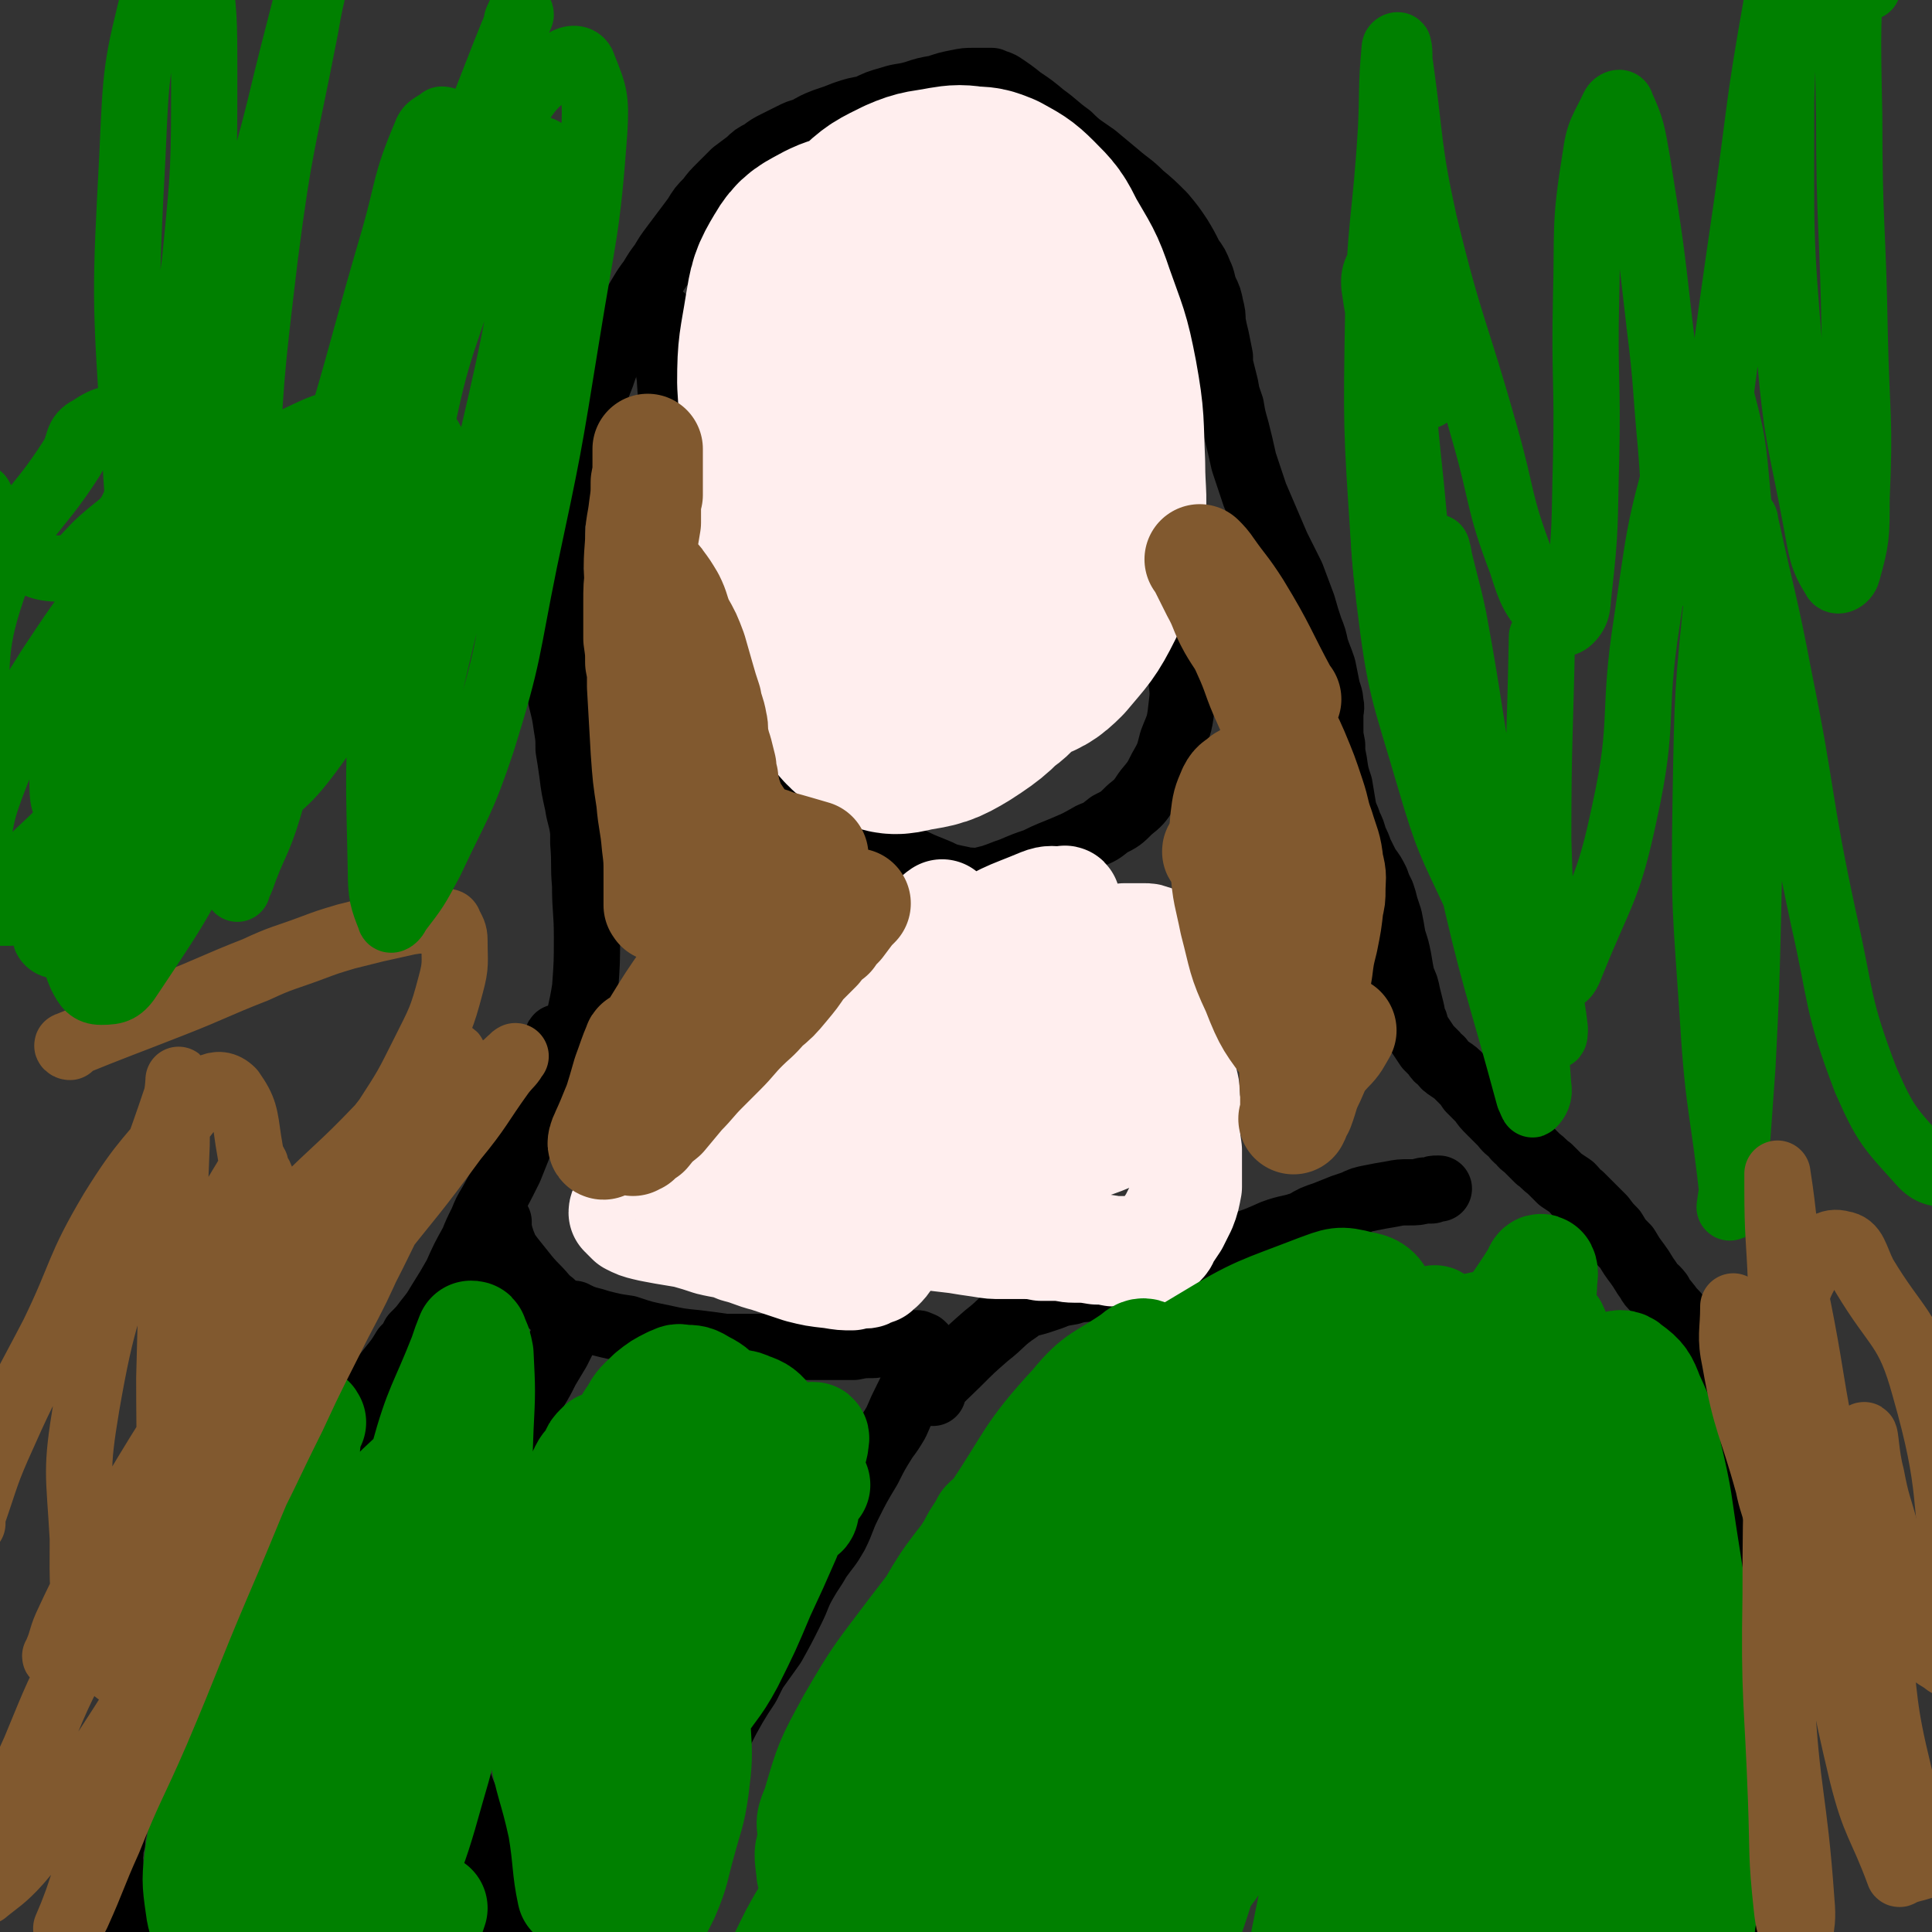 <svg viewBox='0 0 1050 1050' version='1.1' xmlns='http://www.w3.org/2000/svg' xmlns:xlink='http://www.w3.org/1999/xlink'><rect x="0" y="0" width="1050" height="1050" fill="#333333" stroke="none"/><g fill='none' stroke='#000000' stroke-width='36' stroke-linecap='round' stroke-linejoin='round'><path d='M314,565c0,0 -1,-1 -1,-1 2,-14 3,-14 5,-27 1,-14 1,-14 1,-28 0,-14 -1,-14 -1,-28 -1,-11 0,-11 -1,-23 0,-3 0,-3 0,-6 -1,-8 -2,-8 -3,-15 -2,-9 -2,-9 -3,-17 -1,-7 -1,-7 -2,-13 0,-6 0,-6 -1,-12 -1,-7 -1,-7 -3,-15 -1,-6 -1,-6 -2,-12 0,-6 0,-6 -1,-11 -1,-7 -1,-7 -1,-14 -1,-7 -1,-7 -1,-15 0,-7 0,-7 0,-13 -1,-6 -1,-6 0,-12 0,-5 0,-5 0,-9 0,-3 0,-3 0,-7 0,-3 0,-3 1,-7 1,-4 1,-4 2,-8 1,-5 1,-5 2,-10 2,-7 2,-7 4,-13 2,-7 2,-7 5,-13 2,-5 2,-5 5,-11 2,-5 2,-5 4,-10 2,-6 2,-6 4,-11 2,-6 2,-6 5,-12 2,-5 2,-5 4,-11 3,-5 3,-5 6,-10 3,-5 3,-5 6,-10 3,-5 3,-5 6,-9 3,-5 3,-5 6,-9 3,-5 3,-5 6,-9 3,-4 3,-4 6,-8 3,-4 3,-4 6,-8 3,-5 3,-5 7,-9 3,-4 3,-4 7,-8 4,-4 4,-4 7,-7 4,-3 4,-3 8,-6 3,-3 3,-3 7,-5 4,-3 4,-3 8,-5 4,-2 4,-2 8,-4 4,-2 4,-2 8,-3 5,-3 5,-3 10,-5 6,-2 6,-2 11,-4 6,-2 6,-2 12,-3 6,-3 6,-3 13,-5 6,-2 6,-1 13,-3 6,-2 6,-2 12,-3 6,-2 6,-2 11,-3 5,-1 5,-1 9,-1 3,0 4,0 7,0 1,0 1,0 3,0 2,1 3,1 5,2 6,4 6,4 11,8 6,4 6,4 12,9 7,5 7,6 14,11 6,6 7,6 14,11 6,5 6,5 12,10 7,6 7,5 13,11 6,5 6,5 12,11 5,6 5,6 9,12 3,5 3,5 6,11 3,4 3,4 5,9 2,4 1,4 3,9 2,4 2,4 3,9 1,4 1,4 1,8 1,5 1,5 2,9 1,5 1,5 2,10 0,4 0,4 1,8 1,4 1,4 2,8 1,6 1,5 3,11 1,6 1,6 3,13 2,8 2,8 4,17 3,9 3,9 6,18 3,7 3,7 6,14 3,7 3,7 6,14 4,8 4,8 8,16 3,8 3,8 6,16 2,7 2,7 4,13 2,5 2,5 3,10 2,6 2,5 4,11 1,5 1,5 2,10 1,5 2,5 2,9 1,3 0,3 0,7 0,3 0,3 0,7 0,4 0,4 1,9 0,4 0,4 1,9 1,7 1,7 3,13 1,6 1,6 2,12 1,5 2,5 3,9 2,4 2,4 3,8 2,4 2,4 3,7 2,4 2,4 4,8 3,4 3,4 5,8 1,3 1,3 3,7 1,3 1,3 2,7 1,3 1,3 2,6 1,5 1,5 2,11 2,6 2,6 3,11 1,6 1,6 2,11 2,4 2,4 3,9 1,4 1,4 2,8 1,4 0,4 2,7 1,4 1,4 3,7 2,3 2,3 4,6 2,2 2,2 4,4 1,2 1,2 3,3 2,3 2,3 5,5 3,2 3,2 6,5 3,3 3,3 5,6 3,3 3,3 6,6 2,3 2,3 5,6 3,3 3,3 6,6 2,2 2,3 5,5 3,3 2,3 5,5 2,3 2,2 4,4 3,3 3,3 6,6 3,2 3,3 6,5 3,3 3,3 6,6 3,2 3,2 6,4 3,3 2,3 5,5 3,3 3,3 6,6 3,3 3,3 6,6 3,4 3,4 6,7 3,5 3,5 7,9 3,5 3,5 6,9 3,4 3,5 6,9 2,4 3,3 6,7 2,4 2,3 5,7 2,3 3,3 5,6 2,3 1,4 3,7 2,2 2,2 4,5 2,3 1,3 3,6 2,3 2,3 4,6 3,3 3,3 5,6 2,4 2,4 5,7 2,3 2,3 4,6 2,3 2,3 4,6 1,2 1,2 2,5 1,2 1,2 2,5 0,2 0,2 1,5 1,3 1,3 2,6 1,3 1,2 2,5 1,3 1,3 1,6 1,3 1,3 1,5 1,3 1,3 1,5 0,2 0,2 1,4 0,2 0,2 1,4 0,2 0,2 0,4 0,2 0,2 1,4 0,2 -1,2 0,3 0,1 0,1 0,3 0,1 0,1 0,2 0,1 0,1 0,3 0,1 0,1 1,1 0,1 0,1 0,2 0,1 -1,1 0,2 0,1 0,1 0,3 0,1 0,1 0,3 0,1 0,1 0,2 0,2 0,2 0,3 0,2 0,2 0,4 1,2 1,2 1,4 0,2 0,2 0,4 0,3 0,3 1,5 0,3 0,3 1,6 0,3 0,3 0,6 0,2 0,2 0,4 0,2 0,2 0,3 0,2 0,2 0,5 0,2 0,2 0,4 0,2 0,2 0,4 -1,2 -1,2 -1,4 0,2 0,2 0,4 0,2 0,2 0,4 0,2 0,2 0,4 0,2 0,2 0,4 0,2 0,2 0,5 0,2 0,2 0,5 0,3 0,3 0,6 0,3 1,3 1,6 0,3 0,3 0,7 1,2 1,2 1,5 0,3 0,3 0,5 0,3 0,3 0,5 0,3 0,3 0,5 0,1 0,1 0,3 0,3 0,3 0,5 0,3 0,3 0,6 0,2 0,2 0,4 0,2 0,2 0,4 0,3 0,3 1,5 0,3 0,3 0,5 0,3 0,3 1,6 0,4 1,4 1,9 1,4 1,4 2,9 0,4 0,4 1,8 0,3 0,3 0,6 1,3 1,3 1,6 -1,2 -1,2 -1,5 0,4 0,4 0,8 -1,4 -1,4 -2,8 0,3 -1,3 -1,7 -1,4 -1,4 -2,7 -1,3 -1,3 -2,6 0,2 -1,2 -1,5 -1,1 -1,1 -1,3 0,1 0,2 0,3 -1,4 -1,4 -3,9 '/><path d='M304,565c0,0 -1,-2 -1,-1 -2,4 -1,5 -3,11 -4,10 -4,10 -7,19 -4,11 -4,11 -8,21 -4,10 -4,10 -8,20 -5,10 -5,10 -10,19 -3,5 -3,5 -5,10 -3,6 -3,6 -5,11 -5,9 -5,9 -9,18 -4,7 -4,7 -9,15 -3,5 -3,5 -7,10 -3,4 -3,4 -7,8 -2,4 -2,4 -5,7 -3,5 -3,5 -7,10 -4,5 -4,5 -7,9 -4,5 -4,5 -7,9 -3,4 -3,4 -6,8 -4,4 -4,4 -7,8 -4,5 -4,5 -8,9 -4,5 -4,5 -7,9 -4,5 -4,5 -7,9 -5,6 -4,6 -9,12 -3,5 -3,5 -6,10 -4,5 -3,5 -7,10 -3,4 -3,4 -6,8 -4,5 -4,5 -7,9 -3,4 -3,4 -6,7 -2,4 -2,4 -5,7 -3,4 -3,4 -6,8 -2,4 -2,4 -5,8 -3,4 -3,4 -6,8 -3,4 -3,4 -6,9 -2,3 -2,3 -4,7 -2,4 -2,4 -4,7 -2,4 -2,4 -3,8 -2,4 -2,4 -4,7 -1,4 -2,4 -3,8 -2,4 -2,4 -3,8 -2,4 -2,4 -3,9 -2,4 -1,4 -2,8 -1,5 -2,5 -3,9 0,4 0,4 -1,9 -1,3 -1,3 -2,7 0,4 -1,4 -1,7 -1,4 -1,4 -1,7 -1,3 -1,3 -1,6 -1,3 0,3 0,6 0,3 0,3 0,5 0,4 0,4 0,7 0,3 0,3 1,6 0,4 0,4 1,7 2,5 2,5 4,9 2,4 2,4 4,9 2,4 2,4 4,8 3,4 2,4 5,8 2,4 2,4 4,8 2,3 1,3 4,6 1,3 1,3 3,4 2,2 2,1 3,2 1,0 1,0 1,1 1,0 1,-1 2,0 1,0 1,0 2,0 2,0 2,0 4,0 2,0 2,0 3,0 1,0 1,0 3,0 1,0 1,0 2,0 1,0 1,0 2,0 1,0 1,0 2,0 4,0 4,-1 7,-1 '/><path d='M243,946c0,0 -1,-2 -1,-1 3,10 3,11 7,22 3,10 4,10 8,20 3,10 3,10 7,21 2,8 2,8 5,16 2,6 2,6 3,12 1,4 1,4 2,7 0,1 0,0 0,0 1,2 1,3 2,5 0,3 0,3 1,5 1,2 1,2 2,4 0,2 0,2 1,3 0,1 1,1 1,2 1,1 1,1 2,2 1,2 1,2 2,3 1,3 1,3 3,5 1,3 1,3 3,6 1,3 2,3 3,6 2,3 2,3 4,7 1,2 1,2 2,5 1,3 1,3 2,5 1,2 1,2 2,4 0,2 0,2 1,3 0,1 0,1 0,1 0,1 0,1 0,1 1,1 1,1 1,1 0,1 0,1 0,1 1,1 1,0 1,1 0,0 0,0 1,0 '/><path d='M227,986c0,0 -1,-1 -1,-1 1,-4 1,-4 3,-8 3,-10 3,-10 6,-20 2,-9 1,-9 3,-17 3,-9 3,-9 6,-17 2,-8 2,-8 5,-16 2,-7 2,-7 4,-13 2,-6 2,-7 4,-13 2,-6 2,-6 4,-12 3,-7 3,-7 5,-13 2,-8 2,-8 3,-16 3,-15 2,-15 5,-29 2,-10 3,-10 5,-20 2,-6 2,-6 3,-13 1,-3 1,-3 2,-6 0,-3 0,-3 2,-6 2,-5 2,-5 5,-11 3,-5 3,-5 6,-11 3,-5 3,-5 6,-10 2,-4 2,-4 4,-8 1,-3 1,-3 3,-6 1,-2 1,-2 2,-4 0,-1 0,-1 0,-2 0,0 0,0 0,0 0,0 0,0 0,0 1,1 1,1 2,1 2,1 2,1 5,2 4,1 4,1 7,2 8,2 8,2 15,3 9,3 9,3 19,5 9,2 9,2 19,3 8,1 8,1 15,2 5,0 5,0 9,0 5,0 5,0 10,0 6,0 6,0 12,0 6,0 6,0 12,0 8,0 8,0 15,0 6,0 6,0 12,0 5,-1 5,-1 10,-1 3,0 3,-1 7,-1 2,0 2,0 5,0 2,0 2,0 4,0 2,0 2,0 3,0 0,0 0,0 1,0 0,0 0,0 1,0 1,0 1,0 3,0 1,0 1,0 2,1 0,0 0,0 1,0 0,0 0,0 1,1 0,0 0,0 0,0 0,0 0,0 0,1 0,0 0,0 0,0 0,2 0,2 0,3 -1,4 0,4 -2,7 -3,9 -3,9 -7,17 -3,6 -3,6 -6,13 -3,5 -3,5 -6,9 -5,8 -5,8 -9,16 -6,10 -6,10 -11,20 -4,8 -3,8 -7,16 -4,7 -4,6 -9,13 -4,7 -4,6 -8,13 -4,7 -3,7 -7,15 -5,10 -5,10 -10,19 -5,7 -5,7 -10,14 -2,4 -2,4 -4,8 -4,6 -4,6 -7,11 -4,7 -4,7 -7,13 -3,5 -3,5 -5,11 -1,3 -1,3 -2,7 -1,2 -1,2 -2,5 -1,4 -2,4 -3,8 -1,3 -1,3 -2,6 -1,3 -2,3 -3,6 -1,4 -1,4 -1,8 -1,4 -1,4 -1,9 -1,5 -1,5 -2,10 -1,6 -1,6 -3,11 -1,5 -1,5 -2,10 -1,4 -1,4 -2,8 -1,3 0,3 0,5 -1,2 0,2 0,3 0,1 0,1 0,2 0,1 -1,1 0,3 0,1 0,1 0,2 0,1 0,1 0,2 1,2 1,2 1,3 1,2 1,2 2,3 1,1 0,1 1,2 1,2 1,2 2,3 1,2 1,2 2,3 1,1 1,1 2,3 1,1 1,1 2,2 1,0 1,0 2,1 0,0 0,0 1,0 3,1 3,1 6,2 2,1 2,1 5,1 '/><path d='M507,757c0,-1 -2,-1 -1,-1 6,-8 7,-8 14,-15 8,-8 8,-8 16,-15 9,-7 8,-8 17,-14 5,-4 6,-3 12,-5 3,-1 3,-1 6,-2 5,-2 5,-2 11,-3 6,-2 6,-1 12,-2 6,-1 6,-1 12,-2 7,-2 7,-2 14,-3 9,-3 9,-3 18,-6 10,-3 10,-3 20,-6 8,-3 8,-3 16,-6 9,-3 9,-3 18,-7 8,-3 9,-2 17,-5 5,-3 5,-3 11,-5 5,-2 5,-2 10,-4 3,-1 3,-1 6,-2 4,-2 4,-2 9,-3 5,-1 5,-1 11,-2 5,-1 5,-1 10,-1 4,0 4,0 8,-1 2,0 2,0 4,0 1,-1 1,-1 3,-1 0,0 1,0 1,0 '/><path d='M300,709c0,0 0,-1 -1,-1 -2,-2 -2,-2 -3,-3 -5,-6 -5,-5 -10,-11 -4,-5 -4,-5 -8,-10 -3,-4 -3,-4 -5,-9 -1,-3 -1,-3 -2,-7 0,-1 0,-1 0,-3 0,-1 0,-1 0,-1 '/><path d='M360,173c0,0 -1,-2 -1,-1 1,9 2,10 3,21 1,6 1,6 2,12 1,15 1,15 2,31 1,13 1,13 2,26 1,13 0,13 1,27 1,9 2,9 4,19 0,3 0,3 1,6 1,6 1,6 3,12 3,8 3,8 7,17 3,8 3,8 7,16 3,7 4,7 7,14 3,7 3,8 6,15 4,7 4,7 8,14 4,6 3,7 8,12 3,6 4,6 8,10 5,5 5,5 10,9 5,4 6,4 11,8 3,2 3,2 7,5 3,2 3,2 5,4 2,2 2,2 4,3 2,1 2,1 4,1 0,0 0,0 1,1 2,0 2,0 4,1 5,3 5,3 10,6 5,3 5,3 10,5 6,3 6,3 11,5 5,2 5,2 9,4 4,1 4,1 9,2 3,1 3,0 6,1 1,0 1,0 2,0 4,-1 4,-1 8,-2 6,-2 5,-2 11,-4 7,-3 7,-3 13,-5 8,-4 9,-4 16,-7 7,-3 7,-3 14,-7 5,-2 5,-2 10,-6 6,-3 6,-3 11,-8 5,-4 5,-4 9,-10 5,-6 5,-6 8,-12 4,-7 4,-7 6,-15 3,-8 4,-8 5,-18 1,-8 1,-8 0,-16 -1,-7 -2,-7 -3,-14 -1,-6 -1,-6 -2,-12 0,-5 0,-5 0,-10 0,-3 0,-3 -1,-6 0,-5 -1,-5 -1,-10 -1,-6 -1,-6 -2,-12 -1,-6 -1,-6 -2,-12 -1,-6 -1,-6 -2,-12 -1,-7 0,-7 -1,-15 0,-8 -1,-8 -1,-16 0,-7 0,-7 0,-15 0,-7 0,-7 0,-14 0,-5 0,-5 0,-10 0,-6 0,-6 -1,-12 -1,-6 -2,-6 -4,-12 -2,-4 -2,-4 -4,-9 -3,-4 -2,-4 -5,-7 -2,-4 -2,-4 -5,-6 -3,-3 -3,-3 -6,-5 -4,-3 -4,-3 -7,-6 -3,-3 -3,-3 -6,-6 -4,-3 -4,-3 -7,-6 -4,-3 -4,-3 -7,-5 -4,-3 -4,-3 -7,-6 -4,-2 -4,-2 -9,-5 -4,-3 -4,-3 -8,-5 -5,-2 -5,-2 -9,-4 -4,-2 -4,-2 -8,-4 -5,-1 -5,-1 -10,-1 -6,-1 -7,-1 -13,0 -8,2 -8,2 -16,5 -8,3 -8,3 -17,7 -6,4 -6,4 -12,8 -10,6 -10,6 -18,13 -15,15 -14,16 -27,32 -9,11 -8,12 -16,24 '/></g>
<g fill='none' stroke='#FFEEEE' stroke-width='120' stroke-linecap='round' stroke-linejoin='round'><path d='M540,229c0,0 0,-1 -1,-1 -16,8 -18,6 -31,17 -13,11 -13,13 -19,28 -7,17 -7,18 -8,36 0,8 2,9 5,16 5,14 4,15 12,26 8,10 9,11 19,16 7,3 9,2 17,2 3,0 4,-1 7,-4 6,-7 7,-8 11,-17 7,-18 7,-19 12,-38 4,-17 4,-17 6,-35 2,-16 2,-16 1,-33 0,-11 -1,-11 -3,-22 -2,-6 -2,-7 -5,-12 -1,-2 -2,-1 -4,-2 0,0 0,0 0,0 -8,13 -10,12 -16,25 -12,25 -13,25 -21,51 -6,19 -5,20 -8,40 -1,12 -1,12 0,23 0,4 0,5 3,8 3,5 3,6 8,8 4,2 5,3 10,1 7,-2 8,-2 14,-8 13,-13 15,-12 24,-29 11,-19 11,-20 16,-41 5,-21 3,-22 3,-43 0,-14 0,-14 -3,-28 -3,-15 -2,-16 -8,-29 -4,-7 -5,-8 -12,-12 -5,-2 -7,-2 -12,0 -12,4 -13,4 -22,13 -18,15 -19,14 -33,33 -13,18 -12,19 -21,39 -10,21 -10,21 -16,43 -6,19 -5,19 -7,39 -1,13 -1,13 1,25 2,7 2,8 6,14 6,7 6,8 14,12 6,4 7,4 15,2 12,-2 13,-2 23,-8 14,-9 14,-10 25,-22 8,-10 9,-10 13,-22 7,-16 6,-17 9,-35 2,-16 2,-16 2,-33 -1,-13 0,-14 -3,-26 -4,-15 -3,-16 -11,-29 -6,-9 -7,-9 -16,-16 -8,-5 -9,-5 -18,-6 -6,-2 -7,-2 -13,0 -8,3 -9,2 -16,8 -11,9 -12,9 -19,20 -9,16 -9,17 -13,35 -3,18 -3,19 -1,38 1,12 0,13 6,25 6,12 7,13 17,21 8,7 10,7 20,8 9,1 11,0 18,-5 10,-8 11,-9 18,-21 10,-18 10,-19 14,-39 4,-14 2,-14 2,-29 0,-15 1,-15 -1,-31 -1,-12 -1,-12 -5,-24 -2,-9 -2,-9 -8,-17 -4,-5 -4,-6 -10,-8 -4,-2 -5,-2 -10,-1 -15,3 -16,3 -29,10 -17,10 -17,10 -32,23 -12,11 -12,12 -22,25 -8,13 -8,13 -13,27 -4,11 -4,11 -4,23 0,7 -1,8 2,15 7,15 6,17 17,30 11,12 13,12 28,20 13,8 14,8 28,11 13,3 14,2 27,0 12,-2 13,-2 23,-8 11,-6 11,-7 20,-16 8,-8 9,-9 14,-19 5,-12 5,-12 6,-25 2,-16 1,-17 -1,-33 -3,-19 -3,-20 -9,-38 -5,-15 -6,-15 -13,-28 -7,-12 -6,-13 -15,-23 -6,-7 -7,-7 -15,-10 -7,-3 -8,-3 -16,-2 -6,0 -6,0 -11,3 -12,8 -13,8 -23,19 -8,10 -8,11 -12,24 -5,14 -5,15 -6,30 -2,19 -3,19 -1,38 2,16 3,16 9,31 8,19 7,20 20,36 9,11 11,11 24,17 11,5 13,4 25,4 7,0 8,0 14,-3 8,-3 9,-3 15,-9 10,-12 11,-12 18,-26 7,-15 7,-16 9,-32 3,-18 1,-19 1,-37 -1,-22 0,-23 -4,-45 -4,-21 -5,-21 -12,-41 -5,-15 -6,-15 -14,-29 -5,-10 -5,-10 -13,-18 -6,-6 -7,-6 -14,-10 -5,-2 -5,-2 -10,-2 -6,-1 -7,-1 -13,0 -10,2 -11,1 -20,5 -10,5 -11,5 -19,13 -8,7 -8,7 -13,17 -8,14 -8,14 -13,29 -5,16 -5,16 -6,33 -2,16 -2,17 0,33 3,17 3,18 10,34 7,18 7,19 17,36 8,13 8,15 19,23 10,7 12,6 24,7 6,1 8,1 13,-2 8,-4 9,-5 13,-13 8,-13 9,-13 11,-28 3,-16 1,-16 0,-32 -3,-19 -3,-19 -8,-38 -6,-20 -6,-20 -15,-39 -7,-15 -8,-15 -18,-28 -7,-9 -7,-9 -16,-16 -4,-3 -5,-4 -10,-5 -8,-2 -8,-3 -17,-3 -7,0 -8,0 -14,3 -7,4 -9,4 -13,11 -6,10 -6,11 -8,23 -3,19 -4,19 -4,38 1,17 1,17 4,34 5,22 4,23 13,43 7,16 7,16 18,29 7,7 8,7 17,11 4,2 5,1 9,-1 6,-3 8,-3 11,-10 6,-11 6,-12 6,-25 1,-16 0,-17 -3,-33 -4,-17 -4,-18 -11,-34 -4,-11 -4,-13 -11,-22 -4,-5 -6,-5 -12,-7 -2,-1 -4,0 -5,2 -3,6 -3,7 -5,14 -4,23 -5,23 -7,45 -3,21 -3,21 -2,41 1,20 1,20 7,39 3,14 4,15 11,28 7,10 9,10 16,19 '/></g>
<g fill='none' stroke='#FFEEEE' stroke-width='60' stroke-linecap='round' stroke-linejoin='round'><path d='M513,498c-1,0 -1,-1 -1,-1 -3,2 -3,3 -6,6 -7,5 -8,5 -14,11 -9,8 -9,8 -17,17 -8,10 -7,10 -15,20 -7,8 -7,8 -13,16 -5,6 -5,6 -10,12 -1,1 -1,1 -2,2 -5,7 -5,7 -11,14 -5,6 -5,6 -11,11 -4,4 -3,4 -7,8 -3,3 -3,3 -7,6 -2,2 -2,2 -5,4 -2,2 -2,2 -4,3 -1,1 -1,1 -1,1 -2,1 -2,1 -3,2 -2,2 -2,2 -4,4 -2,1 -1,1 -3,2 -2,2 -2,2 -3,3 -2,1 -2,1 -3,2 -1,1 -1,1 -2,2 0,0 0,0 -1,1 -1,0 -1,0 -1,0 0,1 1,1 2,1 3,2 3,2 7,4 5,2 5,2 11,4 5,3 5,3 10,5 3,1 3,1 6,2 4,1 3,2 7,3 4,1 4,1 7,1 4,1 4,1 8,2 5,0 5,0 9,1 6,0 6,0 12,0 7,0 7,0 15,1 10,0 10,0 20,1 10,1 10,1 20,2 9,1 8,1 17,2 6,1 6,1 13,2 6,1 6,1 12,1 6,0 6,0 12,0 4,0 4,0 9,1 4,0 4,0 8,0 5,0 5,1 10,1 6,0 6,0 12,1 4,0 4,0 9,1 3,0 3,0 7,0 2,0 2,0 4,0 1,0 1,0 1,0 2,0 2,0 4,0 1,0 1,0 2,-1 1,0 1,0 2,0 1,-1 1,-1 2,-1 2,-1 2,-1 4,-3 2,-2 1,-2 3,-5 2,-3 2,-3 4,-6 2,-4 2,-4 4,-8 2,-5 2,-6 3,-11 0,-4 0,-4 0,-9 0,-5 0,-5 0,-11 -1,-7 -1,-7 -1,-14 0,-7 1,-7 0,-14 0,-7 -1,-7 -2,-13 0,-7 0,-7 -1,-13 0,-5 -1,-5 -1,-10 -1,-5 0,-5 -1,-10 0,-5 0,-5 0,-10 -1,-5 -1,-5 -2,-10 -1,-4 -1,-4 -3,-8 -1,-3 -1,-3 -2,-6 0,-1 0,-1 -1,-3 0,0 0,0 0,-1 -1,0 -1,0 -1,-1 -1,0 -1,0 -1,0 -2,-1 -2,-1 -3,-1 -2,-1 -2,-1 -4,-1 -2,0 -2,0 -5,0 -3,0 -3,0 -6,0 -4,1 -4,1 -8,2 -5,1 -5,1 -9,1 -5,1 -5,1 -9,2 -5,1 -5,1 -11,1 -6,1 -5,1 -11,2 -7,1 -7,0 -13,1 -5,1 -5,1 -11,1 -5,1 -5,1 -10,1 -5,1 -5,1 -10,1 -4,0 -4,0 -9,0 -4,0 -4,0 -8,1 -5,0 -5,0 -10,1 -4,0 -4,0 -8,1 -4,0 -4,0 -7,2 -3,1 -3,1 -6,2 -2,2 -2,2 -3,4 -2,4 -2,4 -3,7 -2,7 -2,7 -3,13 -1,8 0,9 0,17 -1,9 -1,9 0,17 1,7 1,7 3,13 2,5 2,5 6,9 4,3 4,4 9,5 4,2 4,2 9,2 7,0 7,0 13,-3 12,-7 13,-7 23,-17 9,-10 8,-11 15,-23 6,-9 6,-9 10,-18 3,-6 3,-6 5,-12 1,-3 1,-3 1,-5 0,0 1,-1 1,0 -2,6 -2,6 -3,13 -3,15 -4,15 -5,30 -2,14 -1,14 0,28 0,9 1,10 3,19 0,2 0,3 2,4 2,2 3,2 6,1 8,-1 9,0 16,-4 12,-8 13,-9 21,-21 9,-14 8,-16 13,-32 4,-13 4,-13 6,-27 1,-10 1,-10 2,-19 0,-4 -1,-5 -2,-8 0,-1 0,-2 -1,-2 -3,3 -3,4 -6,8 -7,12 -8,11 -15,23 -6,10 -5,10 -9,21 -4,13 -4,13 -7,27 -1,8 -2,9 0,17 1,3 2,4 6,5 4,1 5,2 10,0 8,-3 10,-3 16,-10 12,-14 12,-15 21,-31 6,-13 5,-13 9,-27 3,-8 2,-9 5,-17 1,-3 0,-4 2,-7 0,0 1,-1 1,0 -2,5 -4,5 -6,11 -5,14 -4,14 -8,29 -3,14 -3,14 -5,28 -1,8 0,8 1,17 0,3 0,3 1,6 0,0 0,0 0,0 0,-3 1,-4 -1,-8 -3,-10 -3,-10 -7,-20 -6,-12 -5,-12 -12,-22 -6,-8 -6,-8 -14,-13 -5,-4 -6,-3 -13,-4 -4,0 -4,0 -8,1 -5,1 -5,2 -9,4 -6,4 -6,4 -12,8 -2,1 -2,2 -4,4 0,0 -1,1 -1,1 1,0 2,-1 3,-3 4,-5 4,-5 8,-11 2,-4 2,-4 5,-9 1,-2 1,-2 2,-4 0,-1 0,-1 0,-1 -4,3 -4,3 -8,8 -10,11 -9,11 -19,22 -11,14 -11,14 -22,28 -11,11 -11,11 -22,22 -7,7 -7,7 -15,14 -6,5 -6,5 -12,9 -4,4 -5,3 -9,6 -2,1 -2,1 -3,3 0,0 1,0 1,0 3,2 3,2 5,3 5,2 5,1 9,2 5,0 5,0 9,0 3,0 3,0 5,0 2,0 2,0 3,0 1,0 1,0 2,1 0,0 0,0 0,1 0,1 0,1 -1,3 -1,4 -1,4 -2,7 -2,3 -2,3 -4,6 -1,3 -1,3 -3,5 -2,3 -2,3 -4,5 -1,0 -1,1 -2,1 0,1 0,1 -1,1 -2,1 -2,1 -3,1 -1,1 -1,1 -2,1 -4,0 -4,0 -7,1 -5,0 -5,0 -11,-1 -9,-1 -9,-1 -17,-3 -9,-3 -9,-3 -18,-6 -8,-2 -8,-3 -16,-5 -7,-3 -7,-2 -15,-4 -6,-2 -6,-2 -13,-4 -6,-1 -6,-1 -12,-2 -5,-1 -6,-1 -10,-2 -4,-1 -4,-1 -8,-3 -1,-1 -1,-1 -3,-3 0,-1 -1,-1 -1,-1 0,-2 1,-2 2,-3 2,-3 2,-4 5,-7 2,-3 3,-3 6,-6 4,-3 4,-3 9,-5 9,-5 9,-5 19,-9 12,-6 12,-6 24,-13 15,-7 15,-8 29,-16 13,-7 13,-8 26,-15 12,-7 12,-7 24,-13 11,-5 12,-5 22,-11 9,-4 10,-4 18,-10 7,-4 7,-5 12,-10 3,-3 3,-3 6,-7 0,-1 2,-3 1,-2 -7,4 -8,7 -16,13 -11,10 -12,9 -23,19 -8,7 -9,7 -16,16 -8,8 -7,9 -14,18 -4,5 -5,5 -8,10 -1,2 -1,4 0,3 5,-1 7,-2 14,-6 19,-13 20,-12 38,-28 17,-15 17,-16 32,-34 12,-13 12,-13 22,-28 5,-7 5,-8 8,-16 1,-4 1,-5 0,-9 0,0 0,-1 -1,0 -6,0 -7,-1 -12,1 -19,8 -21,7 -37,20 -19,13 -17,15 -34,32 -13,14 -14,13 -26,28 -14,18 -13,19 -25,38 -7,11 -7,11 -13,23 -3,7 -2,7 -4,15 0,1 0,1 1,2 2,1 2,1 5,0 13,-2 13,0 25,-5 21,-8 22,-8 40,-20 18,-12 17,-13 32,-27 12,-12 11,-13 23,-25 7,-8 8,-8 15,-17 3,-3 3,-3 5,-6 1,-1 1,-3 1,-2 -5,9 -6,10 -12,21 -8,16 -7,17 -16,33 -6,10 -6,10 -13,19 -3,5 -3,5 -6,9 0,0 0,0 0,0 6,-9 6,-10 13,-20 11,-18 10,-18 22,-35 8,-11 8,-12 18,-21 6,-7 6,-6 14,-12 5,-3 5,-3 10,-6 2,-1 2,0 4,-1 0,0 0,0 1,0 '/></g>
<g fill='none' stroke='#81592F' stroke-width='60' stroke-linecap='round' stroke-linejoin='round'><path d='M348,569c0,0 -1,-2 -1,-1 -3,7 -3,8 -6,16 -4,14 -4,14 -9,28 -2,5 -3,8 -4,10 -1,0 0,-3 1,-5 6,-13 5,-13 12,-27 7,-16 7,-16 16,-32 8,-13 8,-13 17,-26 7,-9 7,-9 14,-18 7,-9 7,-9 14,-17 4,-5 4,-5 8,-10 2,-2 2,-2 3,-4 1,0 1,0 1,-1 0,0 0,0 0,0 -2,3 -1,3 -3,6 -9,15 -10,14 -18,29 -10,16 -9,17 -19,33 -8,13 -9,12 -18,26 -6,10 -5,11 -12,21 -3,6 -4,6 -8,12 -1,2 -4,5 -3,4 5,-4 7,-7 15,-13 12,-11 12,-11 24,-21 12,-10 12,-9 24,-19 11,-10 11,-10 22,-20 10,-10 9,-10 18,-20 7,-7 7,-8 14,-15 4,-4 4,-4 9,-8 2,-2 2,-3 4,-5 1,0 2,-1 2,-1 -1,1 -2,2 -3,3 -3,4 -3,4 -6,8 -3,3 -3,3 -5,6 -4,3 -4,3 -7,7 -4,4 -4,4 -9,9 -4,6 -4,6 -9,12 -5,6 -5,6 -11,11 -5,6 -6,6 -11,11 -6,6 -6,7 -12,13 -5,5 -5,5 -10,10 -6,6 -6,7 -12,13 -5,6 -5,6 -10,12 -5,4 -5,4 -9,9 -3,2 -3,2 -5,4 -1,0 -2,1 -2,1 0,0 0,0 1,-1 1,-5 0,-5 2,-11 4,-10 4,-10 8,-20 4,-9 4,-9 8,-18 4,-8 5,-8 8,-17 4,-7 4,-7 6,-16 2,-6 2,-6 3,-13 2,-5 2,-5 3,-10 0,-3 0,-3 0,-6 0,-2 0,-2 0,-4 0,0 -1,0 -1,0 -1,-2 -1,-2 -1,-4 -1,-2 -1,-2 -2,-5 -1,-3 -2,-3 -3,-5 -1,-4 -1,-4 -2,-8 -1,-5 -1,-5 -2,-10 -1,-6 -1,-6 -2,-11 -2,-6 -1,-6 -3,-12 -1,-6 -2,-6 -3,-11 -2,-6 -2,-6 -3,-11 -1,-5 -2,-5 -3,-10 -1,-5 -1,-5 -2,-10 -1,-6 -1,-6 -3,-11 -1,-8 -1,-8 -2,-15 -1,-6 -1,-6 -2,-12 0,-4 0,-4 -1,-9 0,-6 0,-6 -1,-13 0,-10 0,-10 0,-19 0,-9 0,-9 1,-17 0,-8 0,-8 1,-15 1,-6 1,-6 2,-12 0,-4 0,-4 0,-8 0,-3 0,-3 1,-7 0,-4 0,-4 0,-8 0,-4 0,-4 0,-8 0,-2 0,-2 0,-5 0,-2 0,-2 0,-3 0,0 0,-1 0,-1 0,0 0,1 0,1 0,4 0,4 0,7 0,5 0,5 -1,10 0,7 0,7 -1,14 -1,9 -2,9 -2,18 -1,13 -1,13 0,27 0,14 0,14 1,28 0,12 0,12 0,24 1,18 1,18 2,35 1,14 1,14 3,27 1,12 2,12 3,24 1,8 1,8 1,16 0,4 0,4 0,8 0,1 0,1 0,2 0,1 0,1 0,1 0,1 0,1 0,2 0,1 0,1 0,2 0,1 0,1 0,2 1,0 0,1 1,1 0,0 0,0 0,-1 2,-3 2,-3 3,-7 3,-8 3,-8 5,-16 2,-9 2,-9 3,-19 2,-9 1,-9 2,-19 1,-11 1,-11 2,-22 1,-14 2,-14 1,-28 0,-11 -1,-10 -3,-21 -1,-6 -1,-6 -2,-12 -2,-6 -2,-6 -4,-12 -2,-5 -2,-5 -4,-10 -2,-3 -2,-3 -4,-6 -1,-3 -1,-3 -3,-5 0,-1 0,-1 -1,-2 0,0 0,0 0,0 0,0 0,0 1,1 1,2 2,1 3,3 3,4 3,4 6,9 3,6 2,6 5,13 4,7 4,7 7,15 2,7 2,7 4,14 2,7 2,7 4,13 1,6 2,6 3,12 1,4 0,4 1,9 1,4 1,4 2,7 1,4 1,4 2,8 0,3 0,3 1,6 0,3 0,3 1,6 0,3 1,3 2,7 1,3 1,3 3,6 2,3 2,3 4,6 2,3 2,4 4,6 2,2 3,2 5,2 5,2 5,1 9,3 11,3 14,4 21,6 '/><path d='M699,380c0,0 -1,0 -1,-1 -13,-24 -12,-25 -26,-48 -7,-11 -8,-11 -15,-21 -2,-3 -3,-4 -5,-6 0,0 0,0 1,1 4,8 4,8 8,16 5,9 4,10 9,19 4,7 5,7 8,14 6,13 5,14 11,27 6,14 8,14 14,28 5,12 5,12 9,24 3,9 2,9 5,17 3,10 4,10 5,20 2,7 1,7 1,14 0,4 0,4 -1,8 -1,9 -1,9 -3,19 -2,8 -2,8 -3,16 -1,6 -1,6 -2,11 0,4 0,4 0,7 -1,1 0,3 0,3 -1,-9 -1,-11 -2,-21 -2,-13 -2,-13 -5,-25 -2,-6 -3,-6 -5,-11 -1,-2 -1,-5 -1,-3 -1,6 -1,8 0,17 0,19 0,19 1,38 0,15 1,15 1,29 1,12 0,12 1,23 0,5 0,5 0,10 -1,2 -1,4 -1,3 1,-1 1,-3 3,-6 3,-8 2,-8 6,-16 3,-7 3,-7 6,-13 3,-4 2,-4 5,-8 2,-2 2,-1 4,-3 1,-1 1,-1 2,-2 0,0 0,0 0,0 -3,5 -3,6 -7,10 -4,4 -5,7 -10,7 -5,1 -7,-1 -10,-6 -11,-15 -12,-15 -19,-33 -8,-17 -7,-18 -12,-37 -3,-15 -4,-15 -5,-30 -2,-13 -1,-13 0,-26 1,-8 1,-8 4,-15 2,-4 3,-3 6,-6 2,-1 4,-3 4,-1 0,3 -1,5 -3,10 -3,10 -2,11 -6,19 -3,6 -4,5 -8,10 -1,0 -1,0 -1,1 -1,0 0,-1 0,-1 '/></g>
<g fill='none' stroke='#008000' stroke-width='60' stroke-linecap='round' stroke-linejoin='round'><path d='M770,743c-1,-1 -1,-2 -1,-1 -7,12 -8,13 -12,28 -8,28 -7,28 -12,57 -5,34 -5,34 -8,67 -2,24 -1,24 -3,48 -2,25 -3,25 -5,50 -1,10 -1,11 1,19 0,2 1,2 2,1 12,-8 15,-7 24,-18 19,-26 20,-27 34,-56 13,-27 12,-28 21,-58 8,-31 8,-32 13,-64 5,-35 4,-36 8,-71 3,-23 4,-23 6,-46 0,-5 1,-7 0,-9 -1,-1 -2,1 -2,2 -13,21 -15,20 -25,42 -17,37 -17,38 -29,77 -12,36 -12,37 -20,73 -6,30 -4,31 -8,61 -2,19 -1,19 -2,38 -1,13 -4,15 -1,26 1,4 5,7 9,6 6,-2 8,-5 12,-12 11,-20 12,-20 20,-43 9,-26 8,-27 13,-55 5,-28 3,-28 6,-56 2,-27 1,-27 3,-53 1,-17 0,-17 2,-33 0,-4 1,-10 1,-8 1,8 -1,14 -1,28 2,44 1,44 6,87 3,39 6,39 11,78 2,25 3,25 3,50 0,16 -1,16 -3,32 0,3 0,9 -1,7 -1,-5 -1,-11 -2,-22 -1,-28 -1,-28 -2,-56 -1,-28 -3,-29 -2,-57 1,-18 3,-18 7,-37 3,-15 3,-15 8,-30 3,-8 4,-8 9,-15 1,-2 2,-2 4,-3 0,0 0,1 0,1 7,35 8,35 15,70 7,38 6,38 13,77 3,19 4,19 8,38 3,16 2,16 7,31 1,6 3,7 6,10 2,1 3,-1 4,-3 3,-15 3,-15 4,-30 2,-30 1,-31 1,-61 0,-27 0,-27 -1,-54 -2,-21 -3,-21 -4,-42 -1,-17 -1,-17 -1,-35 -1,-7 -1,-7 -1,-14 0,0 0,-2 0,-1 -1,18 -2,19 -3,39 -2,40 -3,40 -3,80 0,29 0,29 3,58 2,19 3,19 7,38 3,12 2,13 8,24 2,3 4,2 7,3 0,0 -1,0 0,-1 3,-18 5,-18 7,-37 2,-24 3,-24 1,-48 -1,-27 -3,-27 -7,-55 -5,-32 -5,-32 -10,-64 -4,-25 -3,-25 -9,-50 -3,-16 -3,-17 -10,-32 -3,-8 -4,-10 -11,-15 -3,-3 -5,-2 -9,-1 -7,4 -7,5 -12,11 -15,20 -15,20 -27,42 -11,21 -11,22 -19,44 -7,19 -6,19 -12,38 -6,21 -6,21 -13,42 -2,6 -2,6 -3,12 0,0 0,1 0,1 5,-8 7,-7 11,-16 13,-29 13,-29 23,-60 9,-25 10,-26 15,-52 5,-20 4,-20 5,-40 1,-18 2,-18 1,-35 0,-6 0,-8 -4,-11 -7,-3 -9,-4 -18,-2 -28,7 -31,4 -55,20 -34,22 -33,25 -59,55 -28,32 -25,35 -48,70 -22,35 -22,35 -43,70 -15,28 -16,28 -29,57 -8,18 -8,19 -13,37 -1,1 0,2 1,2 3,0 3,0 6,-2 23,-21 25,-20 46,-44 28,-32 28,-33 52,-68 21,-31 19,-32 38,-64 18,-31 19,-31 36,-63 11,-21 11,-22 20,-45 4,-11 3,-11 5,-23 0,-1 0,-2 -1,-1 -11,1 -13,-1 -23,4 -30,15 -30,15 -56,36 -31,23 -29,26 -57,53 -28,27 -29,26 -56,54 -25,26 -25,26 -49,54 -20,23 -21,23 -39,47 -12,15 -13,15 -22,32 -5,9 -6,12 -4,20 0,4 4,5 9,5 25,1 28,6 51,-3 37,-16 38,-19 68,-46 30,-26 28,-29 52,-60 25,-32 25,-32 46,-66 18,-28 19,-28 33,-57 12,-24 14,-24 19,-49 4,-16 4,-19 0,-33 -2,-7 -5,-9 -12,-10 -11,-3 -12,-2 -23,2 -31,12 -32,11 -60,28 -32,19 -32,20 -60,44 -27,25 -26,26 -51,54 -25,29 -25,29 -48,59 -18,24 -19,24 -34,50 -12,22 -12,22 -19,46 -3,7 -4,9 -1,16 2,10 3,13 11,17 15,7 19,11 35,7 23,-6 24,-11 44,-27 24,-19 23,-21 43,-45 18,-22 18,-22 32,-46 15,-26 15,-26 26,-53 8,-20 7,-20 13,-40 4,-16 6,-17 7,-33 0,-5 -1,-7 -4,-10 -3,-3 -5,-3 -10,-3 -14,1 -16,-1 -29,6 -24,12 -24,13 -45,31 -21,19 -21,20 -39,42 -17,21 -16,23 -30,46 -15,23 -16,23 -28,47 -9,18 -8,19 -13,38 -3,9 -3,10 -3,18 0,2 2,2 4,3 11,2 12,5 23,2 21,-7 24,-7 40,-23 23,-23 20,-26 37,-54 15,-23 14,-24 26,-49 13,-29 14,-29 25,-59 8,-22 8,-23 13,-45 3,-12 3,-13 3,-25 0,-3 1,-5 -1,-7 -2,-1 -4,0 -6,2 -17,12 -20,10 -33,26 -25,27 -23,30 -44,61 -16,22 -16,23 -30,46 -15,24 -15,24 -28,48 -10,18 -10,18 -18,37 -3,9 -3,9 -3,18 0,2 0,3 2,3 4,1 5,1 9,-1 25,-11 26,-10 50,-24 29,-17 29,-17 55,-39 20,-17 22,-16 37,-37 13,-19 12,-21 20,-44 7,-19 6,-20 9,-40 1,-7 1,-11 -2,-14 -3,-3 -7,-1 -11,2 -21,12 -22,12 -41,28 -24,21 -23,22 -44,46 -18,19 -18,19 -33,39 -16,21 -16,21 -31,42 -13,19 -13,19 -24,38 -8,12 -10,12 -14,25 -4,9 -3,10 -2,19 0,3 1,3 3,4 9,3 10,5 19,3 26,-3 28,-1 51,-12 23,-10 23,-13 42,-30 17,-16 18,-17 31,-36 13,-20 13,-20 21,-42 6,-17 5,-17 7,-35 1,-16 1,-16 -1,-32 -1,-7 -1,-9 -5,-13 -1,-2 -4,-2 -6,1 -14,14 -16,14 -27,31 -18,30 -18,31 -31,63 -11,28 -10,29 -17,58 -5,16 -5,16 -7,33 -1,19 -2,20 0,38 1,6 1,8 5,11 4,2 6,1 10,-1 17,-12 19,-12 32,-28 21,-25 19,-26 37,-54 12,-21 11,-22 23,-43 12,-20 11,-21 25,-39 9,-11 10,-10 21,-19 3,-2 6,-4 7,-2 2,3 1,6 0,13 -3,31 -2,32 -8,63 -7,35 -9,35 -19,69 -9,28 -9,28 -20,55 -6,17 -6,17 -14,33 -3,6 -3,6 -7,11 0,0 0,0 0,0 4,-18 3,-19 8,-37 9,-39 7,-40 22,-77 12,-34 13,-34 32,-65 13,-23 13,-23 30,-43 9,-11 11,-11 22,-17 2,-2 4,-1 4,1 4,11 4,12 4,25 0,33 1,33 -3,66 -3,31 -5,31 -11,62 -4,20 -4,20 -9,40 -2,7 -3,7 -5,14 0,0 -1,0 0,-1 2,-18 0,-19 4,-37 8,-40 8,-40 19,-79 9,-31 8,-32 21,-62 9,-20 10,-19 23,-36 6,-8 7,-9 15,-14 2,-1 4,-1 5,1 3,14 4,16 4,31 -1,38 0,39 -7,77 -5,31 -9,31 -18,61 -7,22 -7,22 -14,43 -4,12 -3,12 -7,23 0,1 -2,2 -2,1 4,-13 6,-14 11,-28 15,-36 14,-37 30,-72 16,-34 16,-34 35,-67 14,-23 14,-23 31,-43 10,-12 12,-14 24,-19 4,-2 8,0 9,4 6,16 4,18 5,36 2,37 6,38 1,75 -4,31 -8,31 -20,60 -8,20 -8,21 -20,39 -5,6 -8,8 -14,9 -3,1 -3,-3 -4,-7 -7,-33 -10,-33 -11,-67 -2,-37 2,-38 6,-75 3,-31 1,-32 6,-62 5,-27 8,-27 13,-54 2,-11 3,-12 3,-22 -1,-1 -2,0 -3,0 -20,13 -22,11 -39,26 -33,31 -32,32 -61,66 -29,34 -28,35 -56,70 -22,30 -22,30 -44,60 -16,20 -17,20 -33,39 -5,7 -5,7 -11,14 0,1 -1,3 -1,2 6,-18 6,-20 14,-39 16,-41 16,-41 34,-80 16,-36 17,-35 34,-70 12,-27 14,-26 24,-54 8,-22 9,-23 13,-46 1,-7 2,-8 -2,-15 -5,-9 -6,-11 -16,-15 -13,-5 -16,-5 -30,-2 -17,3 -17,6 -34,13 -20,10 -20,11 -40,22 -14,8 -14,8 -28,17 -9,5 -9,5 -18,11 -6,3 -6,3 -12,6 -3,1 -3,1 -6,2 -1,0 -2,0 -2,0 0,0 0,0 0,0 0,0 0,0 0,0 -1,-1 -1,-1 -1,-1 0,1 0,1 -1,1 -3,6 -4,6 -7,12 -6,11 -6,11 -10,23 -5,12 -4,13 -9,26 -5,12 -5,12 -10,25 -5,12 -5,12 -11,25 -7,16 -6,16 -14,32 -6,13 -7,13 -13,26 -8,14 -7,15 -15,29 -7,13 -8,13 -15,26 -5,10 -5,10 -9,19 -5,11 -5,11 -9,22 -3,7 -3,8 -5,16 -2,4 -1,5 -3,9 -1,1 -2,0 -3,1 '/><path d='M443,807c0,0 0,-1 -1,-1 -7,3 -7,3 -14,7 -12,6 -12,6 -22,14 -12,10 -13,10 -22,22 -9,13 -8,14 -14,28 -7,15 -6,16 -12,32 -7,19 -8,18 -14,38 -4,15 -3,16 -7,31 -2,9 -2,9 -4,17 -1,3 -1,3 -1,5 -1,1 -1,2 -1,2 3,-3 4,-4 7,-9 10,-14 11,-13 21,-28 10,-16 9,-17 19,-34 8,-14 10,-13 18,-28 9,-18 9,-18 17,-37 7,-15 7,-15 14,-31 4,-11 4,-11 7,-22 3,-9 2,-10 4,-18 2,-5 3,-5 4,-10 0,-2 1,-4 0,-4 -4,2 -5,4 -9,9 -11,14 -11,14 -20,29 -9,15 -9,15 -17,31 -8,17 -7,17 -14,35 -9,21 -10,21 -18,42 -7,19 -6,19 -12,39 -5,17 -5,17 -10,34 -4,15 -5,15 -7,29 -2,11 -1,11 -2,22 0,5 0,5 0,9 0,2 1,2 2,3 1,0 1,-1 2,-1 5,-4 6,-4 10,-9 8,-11 8,-11 14,-23 6,-14 5,-15 9,-29 4,-15 5,-15 7,-29 2,-16 2,-17 1,-33 -1,-17 -1,-17 -4,-33 -3,-18 -3,-18 -8,-36 -3,-11 -4,-11 -9,-20 -3,-5 -3,-6 -7,-9 -3,-2 -4,-1 -7,-1 -2,1 -2,1 -3,2 -6,7 -8,7 -11,16 -7,21 -7,22 -10,45 -3,23 -2,24 -2,47 1,23 1,23 2,46 1,19 1,19 4,37 3,17 5,16 9,32 4,14 4,14 8,27 2,7 2,7 4,13 1,2 3,5 3,4 -1,-10 -2,-13 -5,-26 -5,-20 -6,-20 -12,-39 -6,-18 -7,-18 -13,-36 -5,-16 -5,-16 -8,-33 -3,-14 -2,-14 -4,-28 -1,-9 -1,-9 -2,-18 -1,-4 0,-7 -1,-7 0,-1 0,3 0,6 0,18 0,18 2,37 2,19 4,19 6,37 2,11 2,11 2,22 0,2 -1,6 -1,5 -3,-14 -2,-18 -5,-36 -5,-23 -7,-23 -11,-46 -3,-15 -3,-15 -4,-30 -1,-8 -1,-8 0,-16 1,-10 1,-10 3,-19 2,-10 2,-10 3,-20 2,-5 2,-5 3,-11 1,-5 0,-5 2,-10 1,-3 1,-3 2,-7 1,-1 1,-1 1,-3 0,0 0,0 0,-1 1,-1 1,-1 1,-3 2,-6 2,-6 5,-12 2,-7 2,-7 6,-14 2,-5 3,-4 6,-9 1,-3 1,-3 3,-5 0,0 0,0 1,0 0,-1 0,-1 0,-1 0,0 0,0 0,0 1,0 1,0 1,0 0,1 0,1 0,2 -1,10 -1,10 -1,21 -1,17 -1,18 -2,35 -1,18 -1,18 -2,35 0,9 0,10 1,19 0,3 1,4 2,6 0,1 0,0 0,-1 5,-8 6,-8 10,-17 9,-19 8,-20 15,-40 7,-19 5,-20 12,-39 5,-12 5,-12 11,-23 4,-6 4,-6 10,-11 5,-5 6,-5 12,-8 5,-2 7,-2 11,0 6,2 7,3 11,8 7,8 6,9 11,19 4,8 4,9 6,17 2,5 2,5 2,10 0,1 0,3 -1,3 -3,-3 -3,-4 -6,-8 -6,-11 -6,-11 -13,-21 -6,-9 -5,-9 -12,-17 -5,-8 -5,-8 -12,-14 -5,-5 -5,-6 -11,-9 -5,-3 -5,-3 -11,-3 -3,-1 -3,0 -6,1 -6,3 -6,3 -11,7 -5,5 -6,5 -9,11 -3,4 -3,4 -4,9 -1,3 -1,4 0,7 3,5 4,6 9,9 10,7 11,5 22,10 '/><path d='M169,773c0,0 -1,-2 -1,-1 -2,10 -2,11 -3,22 -2,26 -3,26 -4,53 0,21 1,21 2,42 1,27 0,27 1,54 0,34 0,34 1,68 0,23 0,23 1,47 0,16 1,16 2,33 1,6 0,7 1,13 0,1 0,2 0,2 2,-6 1,-7 3,-14 6,-31 7,-30 14,-61 8,-41 7,-41 14,-82 5,-27 5,-27 10,-54 5,-27 4,-27 10,-53 3,-16 4,-17 8,-33 1,-4 2,-4 3,-8 1,0 1,0 1,0 0,0 0,1 0,1 -6,20 -7,20 -13,39 -10,39 -11,39 -20,77 -8,34 -9,34 -13,68 -4,26 -3,26 -3,52 0,16 0,16 3,31 0,3 1,8 3,6 7,-7 8,-11 14,-25 17,-38 19,-37 30,-77 11,-37 9,-38 15,-76 6,-33 5,-33 9,-66 2,-27 2,-27 3,-55 1,-20 1,-20 0,-40 -1,-5 -1,-5 -3,-9 0,-1 0,-1 -1,-1 -2,5 -2,5 -4,11 -11,28 -13,27 -21,56 -11,39 -10,39 -19,79 -7,31 -6,31 -13,62 -7,33 -8,33 -16,65 -6,24 -6,24 -12,48 -3,11 -4,11 -7,22 -1,3 -1,5 -2,6 0,1 1,-2 1,-3 9,-26 10,-26 18,-51 14,-41 14,-41 27,-81 10,-29 9,-29 20,-57 9,-26 10,-25 19,-51 6,-18 6,-18 10,-36 2,-6 2,-6 2,-12 0,-1 -1,-1 -2,-1 -1,-1 -1,0 -1,1 -13,7 -14,5 -26,14 -20,18 -20,19 -37,39 -17,21 -18,20 -32,43 -15,23 -14,23 -25,48 -10,21 -11,21 -18,42 -6,18 -6,18 -9,36 -2,15 -2,16 0,30 1,8 2,8 6,14 1,3 2,3 5,3 8,0 10,2 17,-2 25,-14 27,-14 47,-34 19,-19 19,-20 31,-44 9,-16 7,-17 10,-35 4,-19 3,-20 3,-39 0,-13 -1,-14 -4,-27 0,-3 -1,-3 -2,-6 0,0 0,0 0,0 -4,14 -6,14 -9,28 -7,34 -8,34 -12,69 -4,30 -3,30 -4,61 0,23 0,23 1,46 1,13 0,13 2,25 1,7 1,13 5,14 3,1 5,-4 8,-10 11,-24 9,-25 18,-50 2,-6 2,-6 4,-12 '/></g>
<g fill='none' stroke='#81592F' stroke-width='36' stroke-linecap='round' stroke-linejoin='round'><path d='M38,569c-1,0 -2,-1 -1,-1 27,-11 28,-11 56,-22 23,-9 23,-10 46,-19 15,-7 15,-6 31,-12 8,-3 8,-3 18,-6 8,-2 8,-2 16,-4 9,-2 9,-2 18,-4 6,-1 7,-1 13,0 4,0 4,0 8,0 0,0 1,0 1,1 2,4 3,5 3,9 0,12 1,13 -2,24 -5,19 -6,20 -15,38 -9,18 -9,18 -20,35 -13,17 -14,16 -29,31 -14,15 -15,13 -29,27 -11,11 -10,12 -21,22 -8,9 -8,9 -16,17 -4,4 -4,4 -9,7 0,1 -2,2 -1,2 5,-5 8,-6 14,-12 23,-23 21,-24 44,-47 21,-21 22,-20 43,-42 14,-13 13,-14 26,-28 5,-5 6,-5 11,-10 2,-1 4,-3 3,-1 -5,7 -8,8 -16,18 -29,35 -30,34 -58,71 -27,36 -25,37 -50,74 -22,32 -23,32 -43,65 -15,25 -14,26 -28,52 -8,15 -8,15 -15,30 -3,7 -2,7 -5,14 0,1 -1,3 -1,2 3,-4 4,-6 8,-11 26,-33 27,-32 53,-65 29,-37 29,-37 57,-74 27,-36 26,-36 53,-72 23,-29 24,-29 46,-59 14,-17 13,-18 26,-36 4,-5 5,-5 7,-9 1,0 -1,0 -1,1 -3,2 -3,3 -6,5 -24,27 -25,27 -48,54 -38,44 -39,44 -73,90 -31,42 -31,42 -58,86 -26,41 -26,41 -48,83 -15,28 -15,29 -27,58 -10,22 -10,22 -18,46 -5,13 -3,14 -7,27 0,2 -3,5 -2,4 6,-5 10,-7 18,-16 22,-26 23,-26 43,-54 23,-35 23,-36 44,-72 17,-28 17,-28 32,-56 16,-30 15,-30 30,-60 12,-26 12,-25 25,-51 10,-19 10,-19 19,-39 7,-14 6,-15 14,-29 2,-5 2,-5 5,-10 0,0 0,-1 0,-1 -9,20 -9,21 -19,41 -23,46 -25,45 -47,92 -20,43 -19,44 -38,88 -17,40 -16,40 -33,80 -13,30 -14,29 -26,59 -9,20 -8,20 -17,40 -2,4 -2,4 -5,7 0,1 -1,1 -1,1 3,-7 3,-7 6,-15 11,-33 12,-33 23,-67 13,-42 13,-42 24,-85 10,-38 9,-38 18,-77 10,-39 10,-39 19,-78 7,-26 8,-26 13,-53 3,-15 3,-15 3,-30 0,-4 -1,-4 -3,-8 0,-1 0,-3 -1,-2 -8,15 -11,16 -17,34 -14,43 -13,44 -22,89 -7,39 -5,40 -10,80 -3,25 -2,25 -5,51 -2,15 -2,15 -4,31 0,5 0,5 0,11 -1,0 -1,1 0,1 1,-13 2,-14 3,-29 4,-36 6,-36 8,-72 2,-40 1,-40 1,-80 1,-39 1,-39 2,-77 1,-25 1,-25 2,-50 0,-14 1,-14 2,-28 0,-4 -1,-8 -1,-7 0,0 0,4 -1,9 -11,33 -12,32 -22,66 -15,51 -18,50 -27,102 -6,36 -4,36 -2,72 0,27 -1,28 6,53 4,13 6,15 16,22 6,5 11,7 17,3 13,-9 15,-13 21,-29 20,-48 22,-48 32,-99 8,-45 6,-46 5,-93 0,-36 -1,-37 -7,-73 -2,-14 -2,-17 -9,-27 -4,-4 -8,-4 -12,-2 -7,3 -6,6 -12,13 -21,27 -23,25 -41,54 -19,32 -16,34 -32,67 -14,27 -15,27 -27,54 -10,22 -9,22 -17,45 0,2 0,2 0,4 '/></g>
<g fill='none' stroke='#008000' stroke-width='36' stroke-linecap='round' stroke-linejoin='round'><path d='M117,246c-1,0 -1,-2 -1,-1 -15,28 -22,28 -30,59 -9,35 -5,37 -4,74 1,23 1,24 7,45 3,11 4,13 12,20 7,6 9,6 18,6 7,0 8,-1 13,-6 21,-17 23,-16 39,-38 18,-25 18,-26 31,-54 10,-23 9,-23 14,-48 4,-19 3,-19 4,-38 0,-7 0,-8 -3,-13 -7,-10 -6,-14 -17,-18 -13,-5 -18,-5 -31,1 -30,14 -31,17 -56,40 -28,27 -29,27 -51,60 -14,21 -13,23 -21,48 -6,20 -6,21 -7,41 0,10 0,13 6,20 6,7 9,9 18,7 21,-3 23,-5 42,-16 37,-23 40,-22 71,-52 26,-24 24,-27 43,-57 13,-23 14,-23 21,-48 5,-16 6,-19 1,-34 -3,-9 -6,-11 -16,-15 -8,-3 -10,-2 -18,2 -19,11 -20,12 -36,28 -26,28 -27,29 -49,61 -17,25 -18,26 -30,54 -10,23 -8,24 -14,49 -3,17 -7,19 -4,35 2,9 6,12 15,15 7,2 9,-1 16,-7 29,-22 32,-21 56,-50 23,-26 23,-28 39,-59 13,-27 12,-28 20,-57 5,-20 8,-21 7,-41 -1,-11 -3,-13 -12,-20 -7,-7 -9,-10 -19,-8 -14,2 -16,4 -27,14 -29,26 -29,27 -53,57 -24,31 -24,32 -43,66 -15,29 -14,30 -25,61 -9,28 -8,29 -15,58 -2,11 -5,14 -3,23 2,4 7,5 11,3 14,-8 15,-9 25,-23 25,-31 26,-31 46,-66 17,-30 18,-30 28,-63 7,-24 6,-25 7,-51 1,-14 2,-16 -3,-28 -3,-6 -7,-6 -15,-7 -6,-2 -7,-1 -13,2 -20,13 -22,12 -39,30 -25,25 -25,26 -45,56 -17,27 -17,28 -29,57 -9,23 -8,24 -12,48 -1,11 -3,14 1,23 3,5 6,5 12,5 9,0 11,1 17,-5 30,-24 36,-22 56,-54 22,-33 20,-37 29,-77 6,-27 4,-28 2,-56 -3,-27 -3,-28 -13,-53 -5,-13 -7,-16 -18,-21 -10,-4 -14,-3 -23,3 -8,4 -5,8 -10,16 -21,33 -28,30 -41,65 -14,39 -9,42 -13,83 -3,28 -2,29 0,57 1,12 3,12 7,24 1,2 1,5 3,4 6,0 8,-1 13,-6 23,-23 26,-22 44,-49 20,-32 22,-33 33,-69 10,-32 6,-34 9,-67 2,-26 1,-26 1,-52 -1,-5 -1,-5 -2,-10 -1,-1 -1,-2 -2,-1 -1,8 0,9 -2,17 -13,51 -17,50 -27,102 -10,50 -8,50 -14,101 -4,30 -5,30 -7,60 0,11 -1,13 3,22 3,6 5,9 11,9 8,0 11,-1 16,-9 28,-42 29,-43 50,-90 19,-46 15,-48 30,-97 17,-55 17,-55 34,-111 15,-51 14,-51 29,-102 8,-28 6,-30 17,-56 2,-6 4,-5 9,-9 1,0 2,0 2,1 -2,9 -3,10 -6,20 -18,65 -18,65 -35,131 -19,70 -18,70 -35,141 -10,41 -8,41 -20,81 -6,20 -8,19 -15,39 -1,2 -2,4 -2,5 0,0 0,-1 0,-2 10,-38 10,-38 20,-75 19,-66 18,-67 39,-133 21,-64 18,-65 44,-126 20,-46 21,-47 49,-88 10,-16 13,-16 27,-26 4,-2 8,-1 9,3 6,15 7,17 6,35 -4,55 -6,55 -15,111 -10,62 -10,62 -23,123 -10,49 -8,50 -23,98 -11,33 -13,33 -28,65 -8,15 -8,15 -18,28 -1,3 -4,5 -4,3 -4,-10 -5,-13 -5,-26 -1,-51 -2,-51 2,-102 5,-60 4,-61 16,-120 11,-56 12,-56 31,-110 9,-27 10,-28 25,-51 4,-6 6,-6 12,-9 1,0 3,1 3,2 -1,16 -1,17 -4,33 -11,61 -10,61 -24,121 -12,55 -14,54 -28,109 -8,34 -8,34 -17,69 -5,19 -4,20 -9,39 -2,6 -2,7 -5,13 -1,0 -2,-1 -2,-1 1,-21 2,-22 3,-43 5,-63 2,-63 10,-126 8,-65 8,-65 22,-130 12,-56 15,-55 29,-112 6,-21 5,-22 10,-44 1,-2 2,-5 2,-3 -8,19 -9,22 -18,45 -32,85 -34,84 -64,169 -17,48 -15,48 -29,97 -12,39 -11,40 -24,79 -4,15 -4,16 -11,29 -1,2 -3,2 -3,0 -2,-13 -1,-14 -1,-28 -1,-63 -3,-63 0,-125 3,-68 3,-68 11,-135 8,-62 10,-62 22,-124 4,-24 6,-24 10,-48 1,-5 1,-9 0,-9 0,-1 0,4 -1,8 -11,47 -12,47 -23,93 -15,60 -19,59 -29,120 -11,59 -5,60 -13,121 -4,28 -5,27 -10,55 -3,17 -2,18 -7,34 0,2 -3,3 -4,1 -2,-7 0,-9 -1,-19 -8,-67 -12,-67 -15,-134 -5,-76 -5,-77 -1,-153 2,-46 2,-48 13,-91 3,-13 8,-17 16,-22 3,-2 5,2 6,6 4,31 4,32 4,63 0,51 0,52 -5,102 -4,32 -5,32 -12,63 -9,34 -6,36 -20,67 -5,13 -8,12 -19,22 -10,9 -11,15 -23,15 -14,0 -17,-5 -29,-16 -10,-8 -7,-11 -14,-23 '/><path d='M839,347c0,0 -1,-1 -1,-1 -1,54 -2,55 -2,110 1,33 1,34 4,66 1,19 3,19 5,37 0,2 0,5 -1,4 -8,-20 -9,-23 -17,-46 -12,-37 -12,-38 -21,-75 -7,-27 -6,-28 -11,-55 -5,-30 -4,-30 -8,-60 -2,-12 -2,-12 -5,-24 0,-3 -2,-7 -1,-5 3,15 5,19 9,38 10,54 8,54 19,109 9,45 12,44 20,89 5,28 5,28 7,56 1,5 -1,8 -3,10 0,1 -1,-2 -2,-4 -17,-63 -19,-63 -33,-126 -13,-56 -13,-56 -22,-113 -7,-55 -5,-55 -11,-110 -3,-29 -2,-29 -7,-58 -1,-8 -2,-8 -4,-15 0,0 0,1 0,1 -1,20 -2,20 -1,41 0,55 -4,55 2,109 6,50 8,50 22,98 10,34 11,34 26,66 9,20 8,23 22,38 7,7 11,6 21,5 5,0 6,-3 8,-8 16,-40 20,-40 29,-83 11,-50 4,-52 12,-103 7,-47 6,-48 19,-94 4,-14 6,-16 15,-26 2,-3 6,-3 7,0 7,26 6,29 9,58 4,56 4,56 5,112 2,55 1,55 0,110 -1,41 -1,41 -3,81 -2,28 -2,28 -4,56 -1,10 -2,13 -3,21 0,1 2,-1 2,-3 -5,-49 -8,-49 -11,-99 -4,-60 -5,-60 -4,-120 1,-58 1,-58 7,-116 2,-18 4,-19 10,-35 1,-2 3,-2 4,-1 1,1 0,2 1,4 9,41 10,41 18,83 13,64 10,65 24,130 10,44 7,46 23,88 11,25 13,26 31,46 5,5 9,5 15,5 3,0 3,-3 5,-6 1,-2 0,-2 0,-4 '/><path d='M776,215c-1,0 -1,0 -1,-1 -7,-8 -9,-6 -14,-15 -9,-20 -11,-21 -14,-43 -1,-10 3,-10 7,-21 1,-4 1,-5 3,-8 0,0 1,0 1,0 1,6 0,6 0,12 0,38 -1,38 1,76 1,42 4,42 5,84 1,23 -2,23 -3,45 0,8 0,8 0,15 0,0 0,0 0,0 -4,-33 -7,-33 -9,-67 -4,-60 -4,-61 -3,-121 1,-51 4,-51 7,-101 1,-22 0,-22 2,-44 0,-1 2,-2 2,-1 1,4 0,6 1,11 6,43 4,44 13,85 14,58 17,58 33,115 10,35 7,36 20,70 5,16 6,18 16,30 3,3 7,4 10,1 5,-5 4,-8 5,-16 4,-35 3,-36 4,-71 1,-44 -1,-44 0,-88 1,-38 -1,-39 5,-76 2,-15 4,-15 10,-28 1,-2 4,-3 4,-1 6,13 6,15 9,32 7,44 7,44 12,88 4,32 3,32 6,64 2,24 1,24 5,49 2,11 3,17 7,22 1,2 2,-4 2,-8 6,-37 5,-37 11,-74 8,-61 8,-61 17,-123 7,-51 6,-51 15,-102 4,-24 5,-23 10,-47 1,-2 1,-4 1,-4 0,2 -1,5 -1,9 -3,46 -6,46 -7,93 0,70 -1,70 5,140 4,44 6,44 14,87 3,16 3,20 10,31 1,3 6,1 7,-3 5,-18 5,-20 5,-40 2,-44 0,-44 -1,-89 -1,-59 -3,-59 -3,-119 -1,-49 -1,-49 2,-99 0,-10 1,-10 3,-20 0,0 0,-1 0,-1 2,13 1,13 3,26 1,12 1,12 2,24 '/></g>
<g fill='none' stroke='#81592F' stroke-width='36' stroke-linecap='round' stroke-linejoin='round'><path d='M943,711c0,0 -1,-1 -1,-1 0,14 -2,16 1,30 6,34 9,34 18,67 2,10 3,10 5,19 2,7 2,8 2,15 0,0 -1,1 -1,0 -1,-5 -1,-5 -1,-11 -1,-31 -2,-31 0,-63 2,-24 2,-24 7,-48 4,-17 3,-19 12,-33 5,-8 9,-12 16,-10 7,1 7,7 12,17 18,30 24,28 33,61 16,56 10,59 19,117 '/><path d='M1042,892c0,0 -1,0 -1,-1 -8,-28 -8,-29 -16,-58 -4,-15 -5,-15 -8,-31 -3,-11 -3,-23 -4,-22 -2,1 -5,13 -4,26 3,41 5,42 11,82 5,38 3,39 12,76 5,23 16,25 16,44 1,8 -7,6 -15,10 -1,1 -1,0 -1,0 -10,-27 -13,-26 -20,-54 -11,-46 -10,-47 -17,-94 -7,-44 -5,-44 -11,-89 -3,-29 -2,-29 -8,-58 -1,-6 -2,-5 -5,-10 0,0 0,0 0,0 -1,15 -2,15 -2,30 -3,62 -4,62 -4,124 -1,56 1,56 3,112 1,28 0,29 3,57 1,10 2,11 5,20 1,0 2,0 2,-1 1,-11 2,-11 1,-22 -4,-57 -8,-57 -11,-114 -3,-62 1,-62 1,-125 0,-48 0,-48 -1,-96 -1,-26 -2,-26 -2,-53 0,-3 0,-9 0,-7 4,25 3,31 9,62 14,66 8,68 31,131 14,36 20,34 42,65 4,5 5,4 10,8 '/></g>
</svg>
